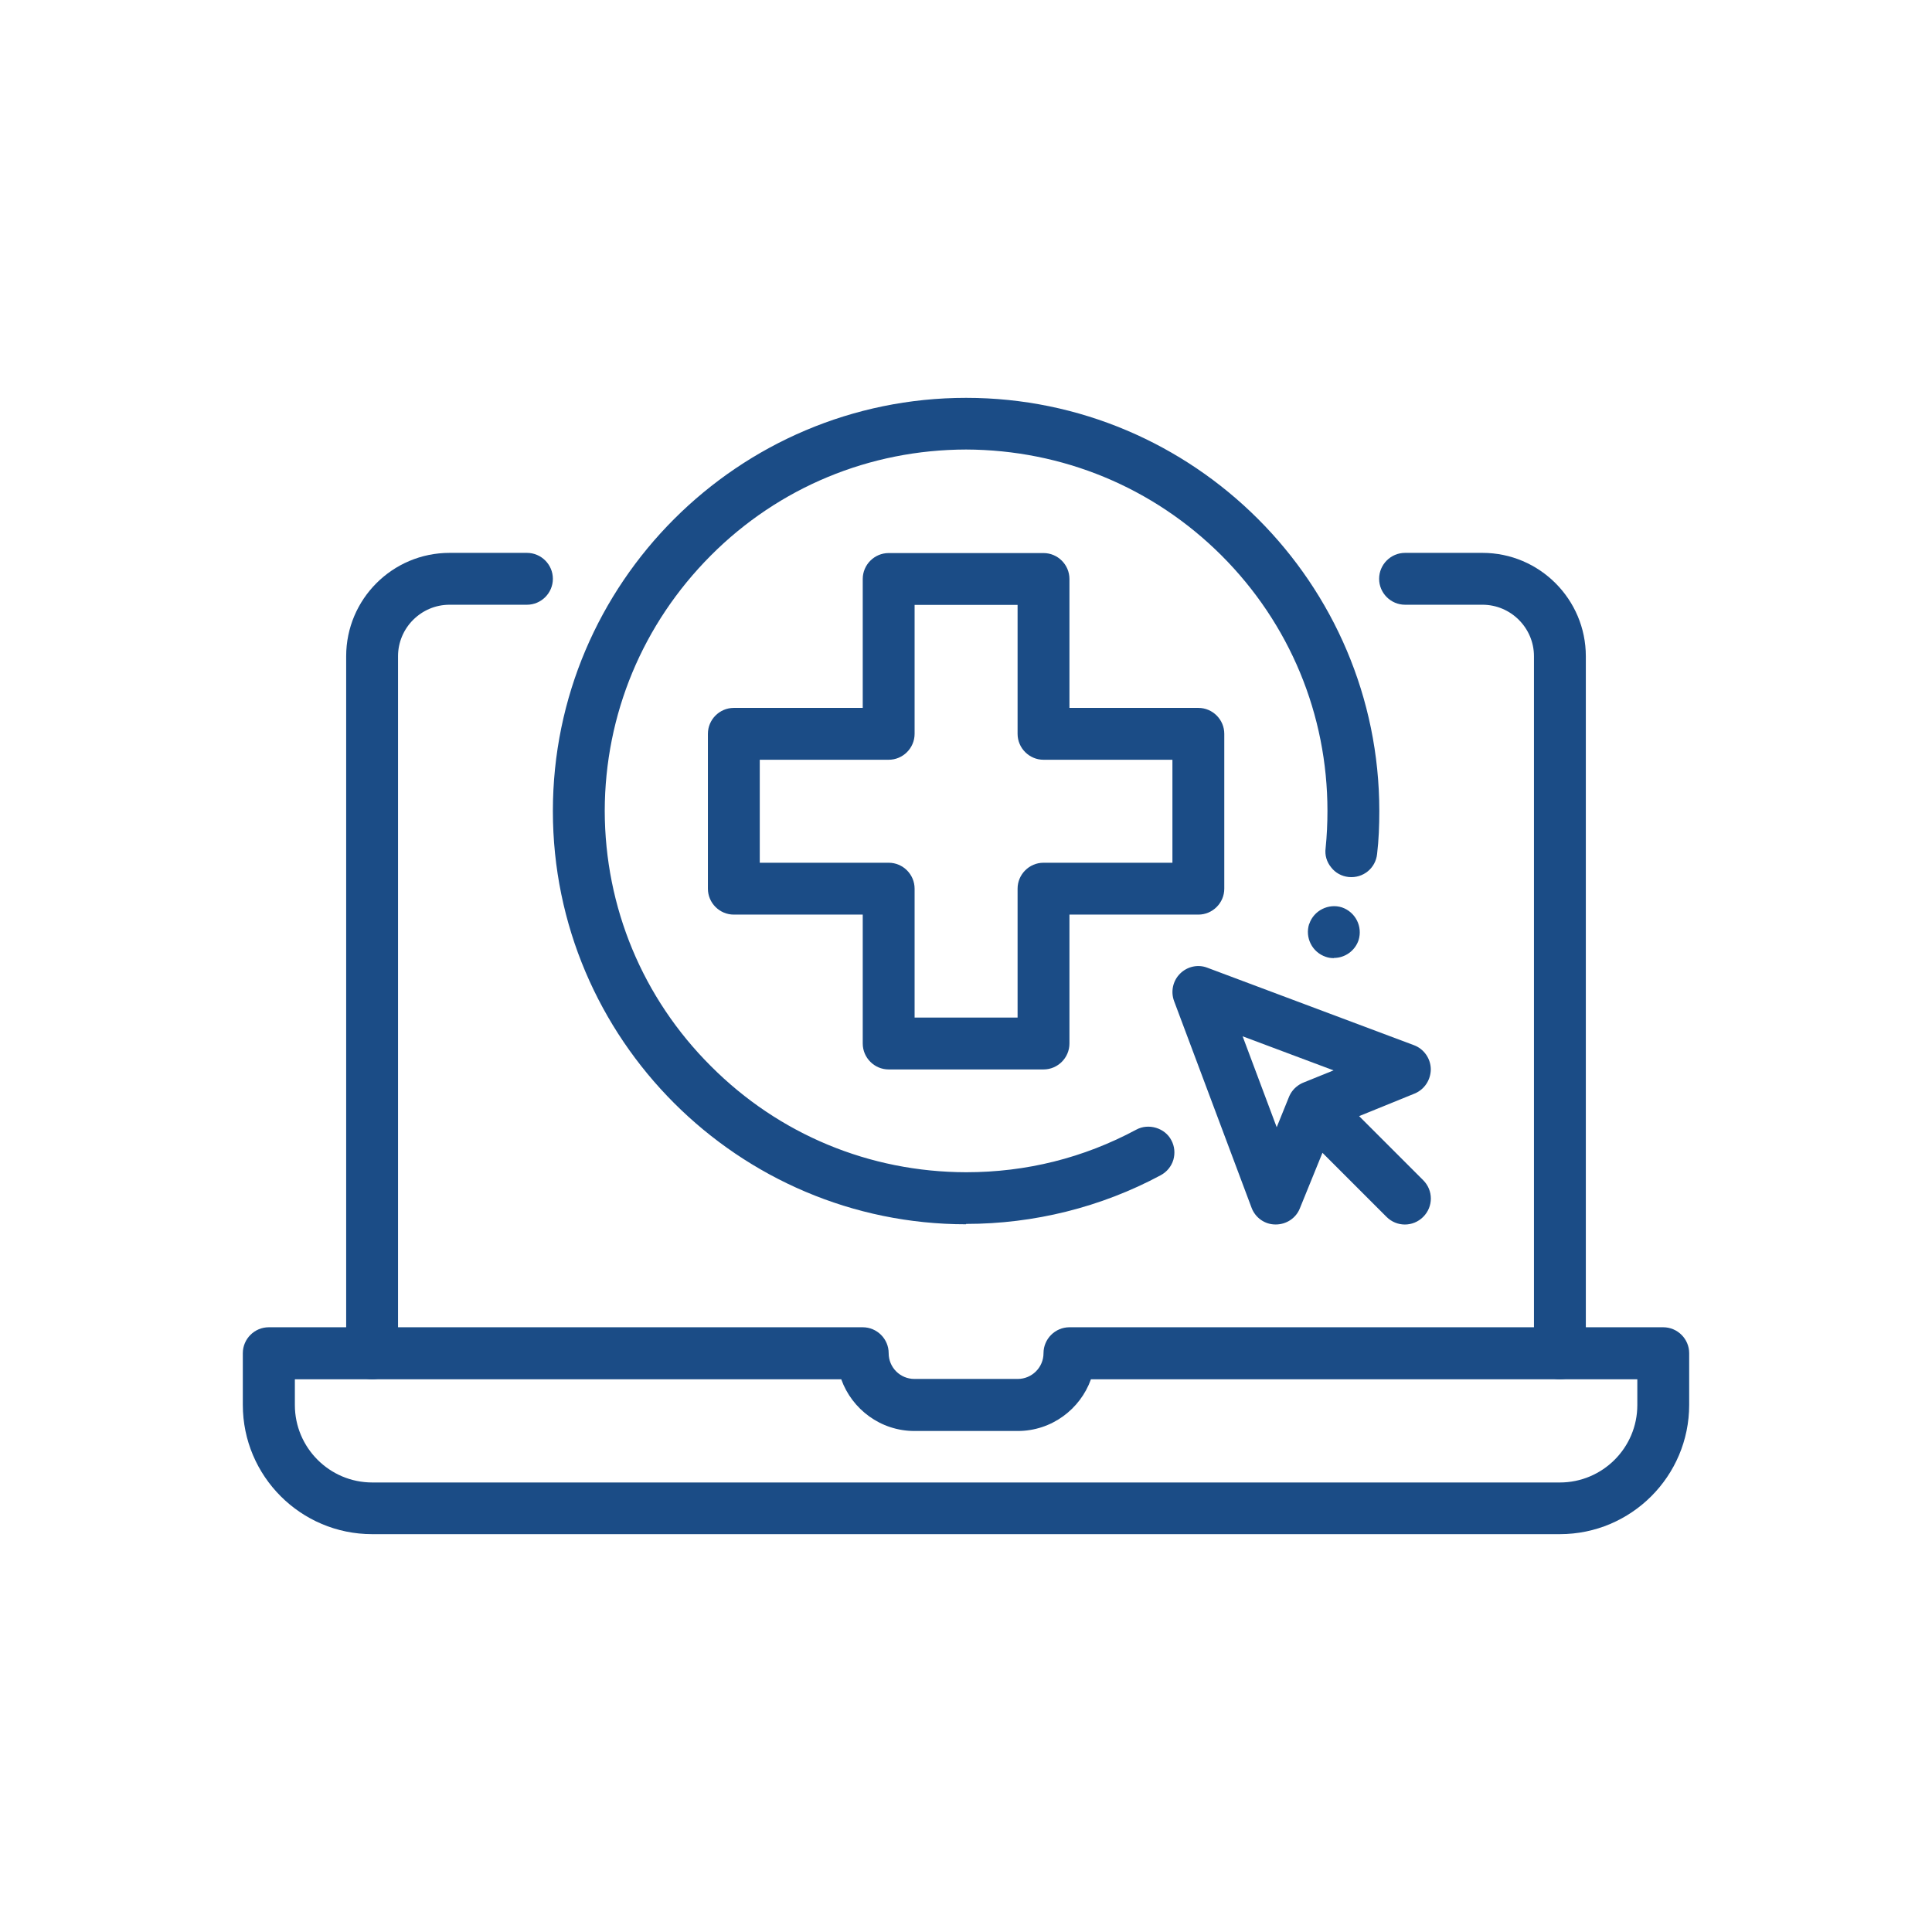 <?xml version="1.0" encoding="UTF-8"?><svg id="Layer_1" xmlns="http://www.w3.org/2000/svg" viewBox="0 0 104.31 104.31"><defs><style>.cls-1{fill:#1b4c86;}</style></defs><path class="cls-1" d="M84.22,82.83H20.09c-3.85,0-6.98-3.13-6.98-6.98v-2.79c0-.77,.63-1.4,1.4-1.4H46.58c.77,0,1.4,.63,1.4,1.4s.62,1.39,1.39,1.39h5.58c.76,0,1.39-.62,1.39-1.39s.63-1.4,1.4-1.4h32.06c.77,0,1.4,.63,1.4,1.4v2.79c0,3.85-3.13,6.98-6.98,6.98ZM15.92,74.47v1.39c0,2.3,1.87,4.18,4.18,4.18H84.22c2.3,0,4.18-1.87,4.18-4.18v-1.39h-29.5c-.58,1.62-2.13,2.79-3.95,2.79h-5.58c-1.82,0-3.37-1.17-3.95-2.79H15.92Z"/><path class="cls-1" d="M84.22,74.47c-.77,0-1.4-.63-1.4-1.4V35.43c0-1.53-1.25-2.78-2.78-2.78h-4.18c-.77,0-1.4-.63-1.4-1.4s.63-1.4,1.4-1.4h4.18c3.08,0,5.58,2.51,5.58,5.58v37.64c0,.77-.63,1.4-1.4,1.4Zm-64.13,0c-.77,0-1.4-.63-1.4-1.4V35.43c0-3.08,2.5-5.58,5.58-5.58h4.18c.77,0,1.4,.63,1.4,1.4s-.63,1.4-1.4,1.4h-4.18c-1.53,0-2.78,1.25-2.78,2.78v37.64c0,.77-.63,1.4-1.4,1.4Zm48.79-8.36h-.02c-.58,0-1.09-.37-1.29-.91l-4.18-11.15c-.19-.51-.07-1.09,.32-1.48,.39-.39,.97-.52,1.48-.32l11.15,4.18c.54,.2,.9,.72,.91,1.29,0,.58-.34,1.1-.87,1.32l-3,1.22,3.46,3.46c.55,.55,.55,1.43,0,1.98-.55,.55-1.43,.55-1.98,0l-3.46-3.46-1.22,3c-.21,.53-.73,.87-1.3,.87Zm-1.79-10.16l1.84,4.91,.66-1.63s.02-.05,.03-.07c.14-.3,.37-.52,.64-.66,0,0,0,0,0,0,.03-.02,.07-.03,.11-.05l1.63-.66-4.91-1.84Z"/><path class="cls-1" d="M52.16,66.1h0c-12.29,0-22.31-10.01-22.31-22.31s10.02-22.31,22.31-22.31,22.31,10.01,22.31,22.31c0,.78-.03,1.57-.12,2.32-.08,.76-.75,1.32-1.54,1.24-.37-.04-.71-.22-.94-.52-.24-.29-.35-.66-.3-1.03,.07-.67,.1-1.36,.1-2.02,0-5.21-2.04-10.11-5.72-13.79-3.69-3.68-8.58-5.7-13.79-5.72-5.21,.01-10.11,2.04-13.78,5.72-3.68,3.69-5.72,8.58-5.73,13.79,.01,5.21,2.05,10.11,5.73,13.78,3.68,3.69,8.57,5.72,13.78,5.73,3.25,0,6.34-.77,9.19-2.3,.66-.36,1.55-.09,1.89,.57,.18,.33,.21,.71,.11,1.06-.11,.36-.35,.65-.68,.83-3.22,1.73-6.85,2.63-10.51,2.63Zm19.86-14.37c-.16,0-.3-.02-.44-.07-.74-.25-1.13-1.04-.9-1.77t.01-.01c.24-.72,1.04-1.12,1.76-.89,.73,.25,1.13,1.03,.9,1.77-.19,.57-.73,.96-1.33,.96Z"/><path class="cls-1" d="M56.34,57.74h-8.36c-.77,0-1.4-.63-1.4-1.4v-6.96h-6.96c-.77,0-1.4-.63-1.4-1.4v-8.36c0-.77,.63-1.4,1.4-1.4h6.96v-6.96c0-.77,.63-1.4,1.4-1.4h8.36c.77,0,1.4,.63,1.4,1.4v6.96h6.96c.77,0,1.4,.63,1.4,1.4v8.36c0,.77-.63,1.4-1.4,1.4h-6.96v6.96c0,.77-.63,1.4-1.4,1.4Zm-6.96-2.8h5.56v-6.96c0-.77,.63-1.4,1.4-1.4h6.96v-5.56h-6.96c-.77,0-1.4-.63-1.4-1.4v-6.96h-5.56v6.96c0,.77-.63,1.4-1.4,1.4h-6.96v5.56h6.96c.77,0,1.4,.63,1.4,1.4v6.96Z"/></svg>